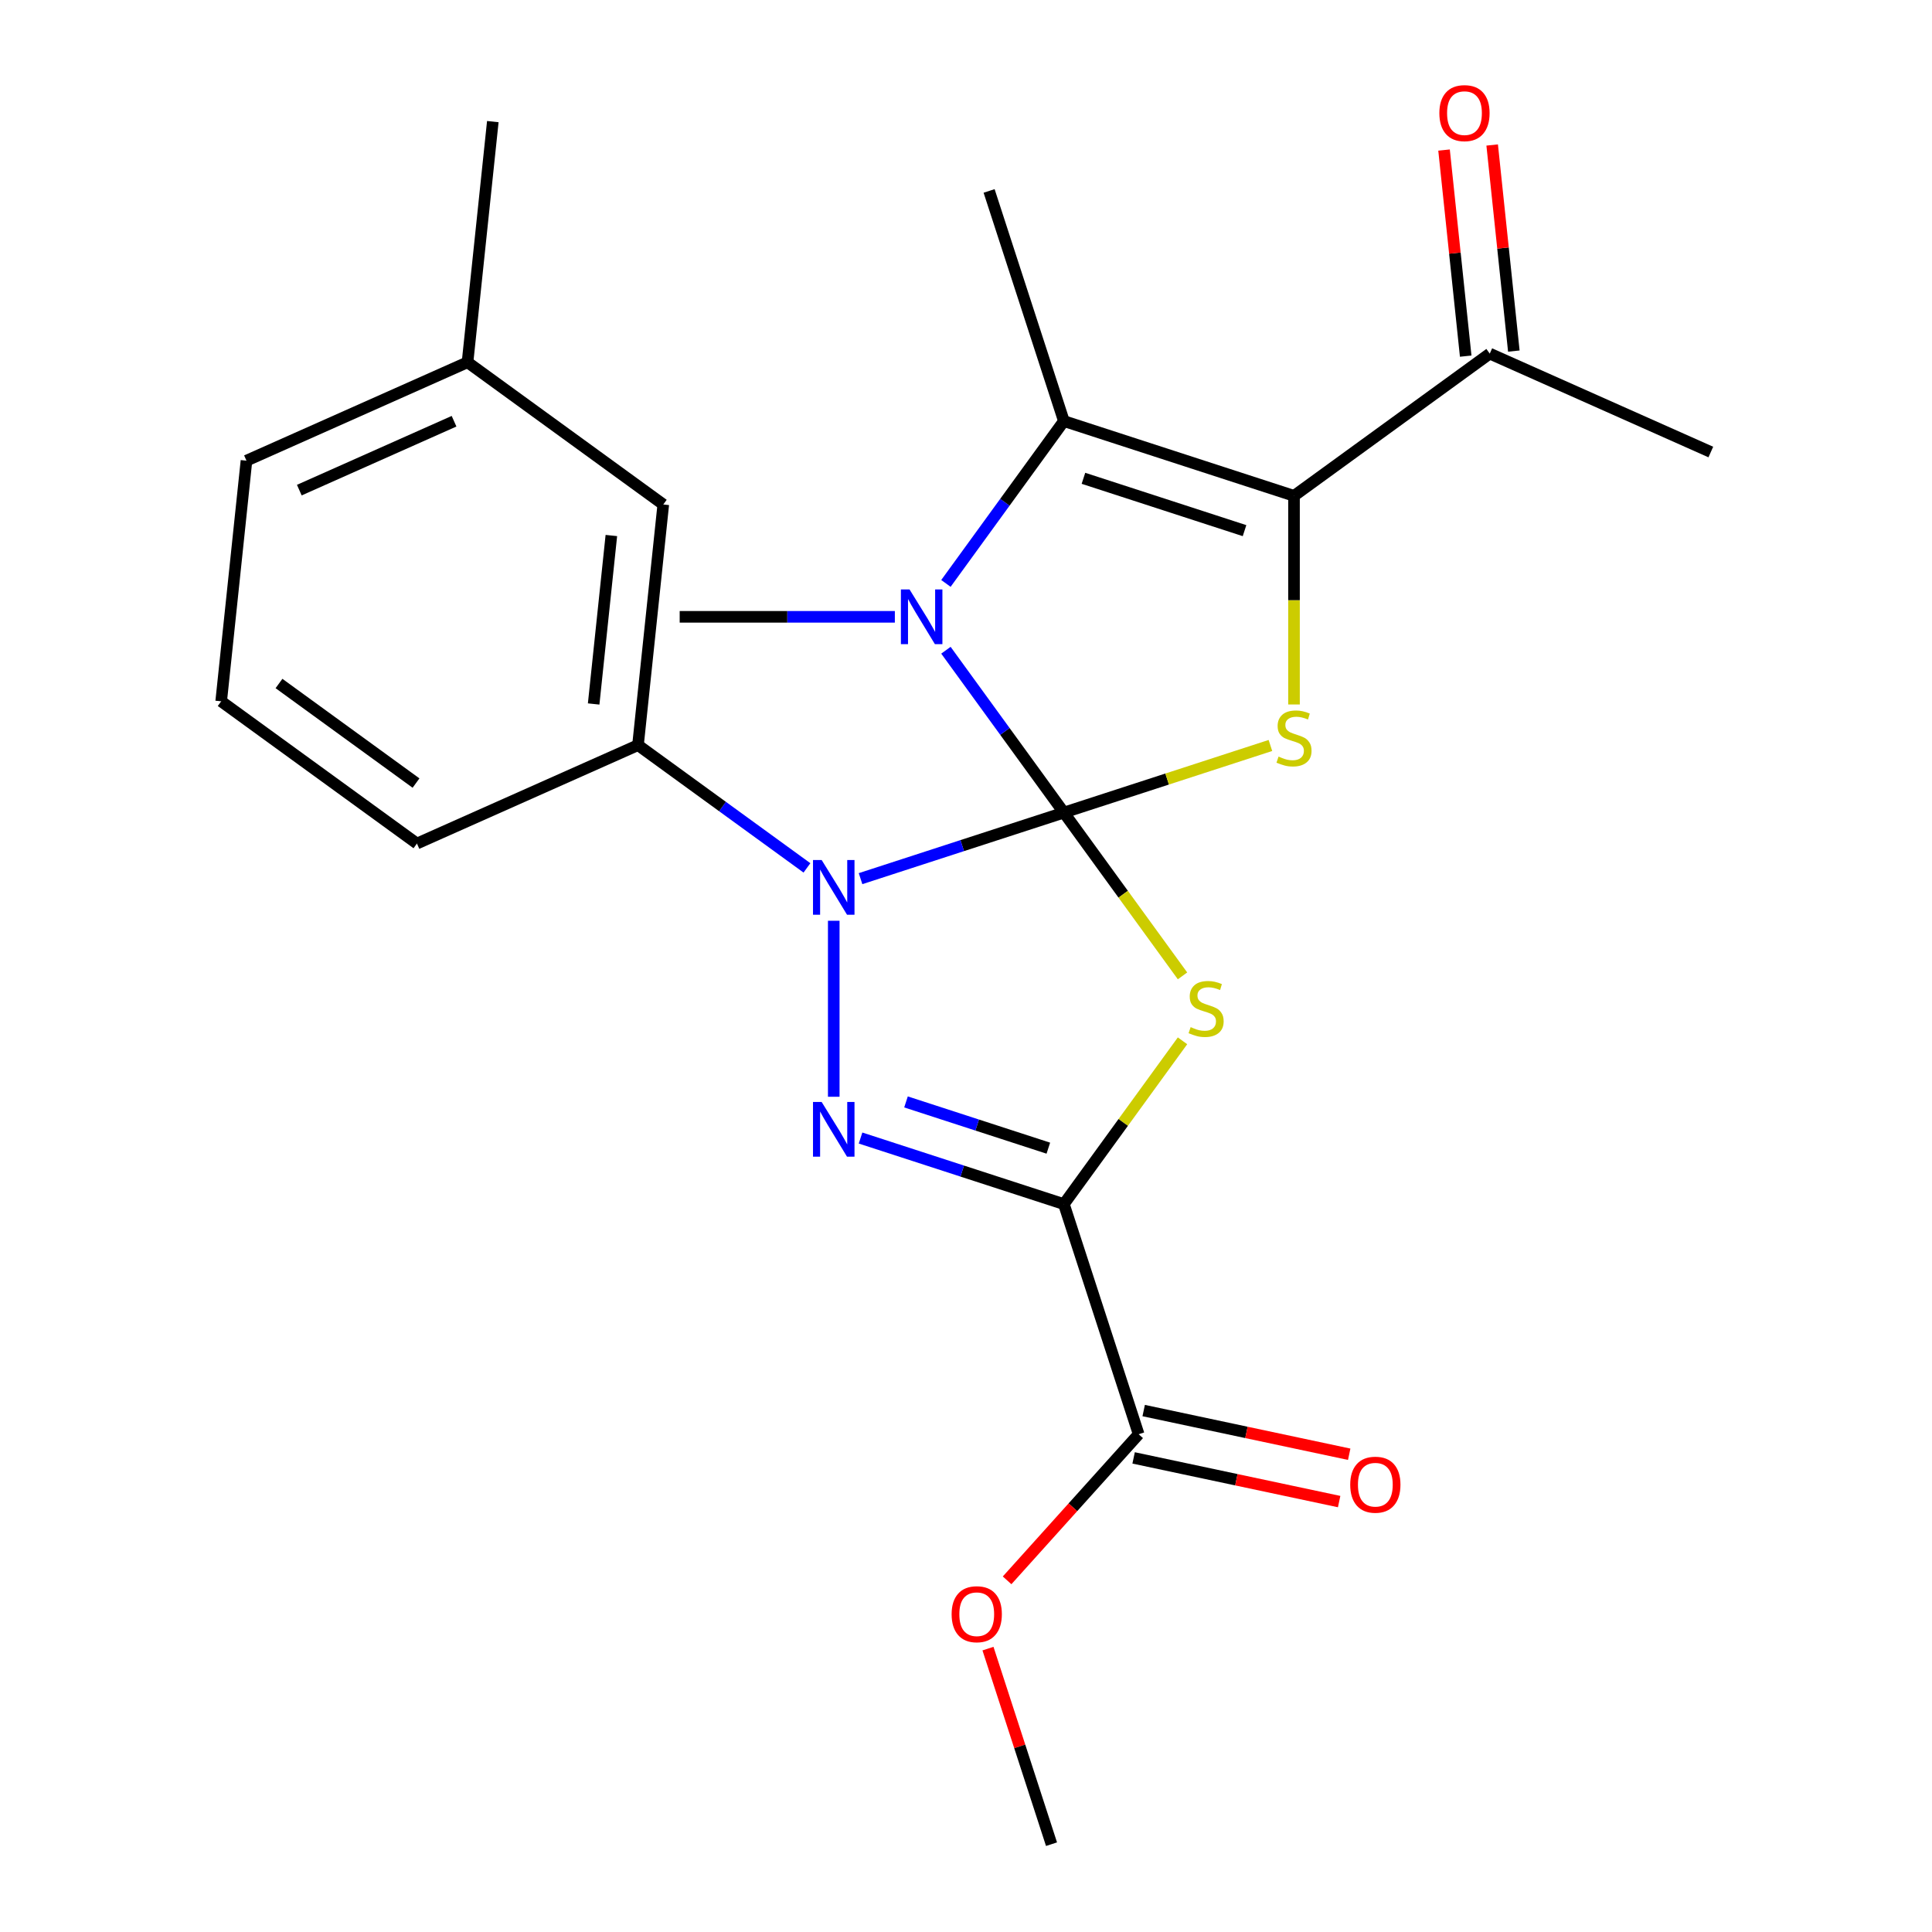 <?xml version='1.0' encoding='iso-8859-1'?>
<svg version='1.1' baseProfile='full'
              xmlns='http://www.w3.org/2000/svg'
                      xmlns:rdkit='http://www.rdkit.org/xml'
                      xmlns:xlink='http://www.w3.org/1999/xlink'
                  xml:space='preserve'
width='1000px' height='1000px' viewBox='0 0 1000 1000'>
<!-- END OF HEADER -->
<rect style='opacity:1.0;fill:#FFFFFF;stroke:none' width='1000' height='1000' x='0' y='0'> </rect>
<path class='bond-0' d='M 550.662,420.592 L 581.365,462.851' style='fill:none;fill-rule:evenodd;stroke:#000000;stroke-width:6px;stroke-linecap:butt;stroke-linejoin:miter;stroke-opacity:1' />
<path class='bond-0' d='M 581.365,462.851 L 612.068,505.11' style='fill:none;fill-rule:evenodd;stroke:#CCCC00;stroke-width:6px;stroke-linecap:butt;stroke-linejoin:miter;stroke-opacity:1' />
<path class='bond-1' d='M 550.662,420.592 L 498.041,437.69' style='fill:none;fill-rule:evenodd;stroke:#000000;stroke-width:6px;stroke-linecap:butt;stroke-linejoin:miter;stroke-opacity:1' />
<path class='bond-1' d='M 498.041,437.69 L 445.419,454.788' style='fill:none;fill-rule:evenodd;stroke:#0000FF;stroke-width:6px;stroke-linecap:butt;stroke-linejoin:miter;stroke-opacity:1' />
<path class='bond-4' d='M 550.662,420.592 L 520.135,378.575' style='fill:none;fill-rule:evenodd;stroke:#000000;stroke-width:6px;stroke-linecap:butt;stroke-linejoin:miter;stroke-opacity:1' />
<path class='bond-4' d='M 520.135,378.575 L 489.608,336.558' style='fill:none;fill-rule:evenodd;stroke:#0000FF;stroke-width:6px;stroke-linecap:butt;stroke-linejoin:miter;stroke-opacity:1' />
<path class='bond-5' d='M 550.662,420.592 L 604.114,403.225' style='fill:none;fill-rule:evenodd;stroke:#000000;stroke-width:6px;stroke-linecap:butt;stroke-linejoin:miter;stroke-opacity:1' />
<path class='bond-5' d='M 604.114,403.225 L 657.566,385.857' style='fill:none;fill-rule:evenodd;stroke:#CCCC00;stroke-width:6px;stroke-linecap:butt;stroke-linejoin:miter;stroke-opacity:1' />
<path class='bond-2' d='M 612.068,538.724 L 581.365,580.983' style='fill:none;fill-rule:evenodd;stroke:#CCCC00;stroke-width:6px;stroke-linecap:butt;stroke-linejoin:miter;stroke-opacity:1' />
<path class='bond-2' d='M 581.365,580.983 L 550.662,623.242' style='fill:none;fill-rule:evenodd;stroke:#000000;stroke-width:6px;stroke-linecap:butt;stroke-linejoin:miter;stroke-opacity:1' />
<path class='bond-3' d='M 431.548,476.586 L 431.548,567.68' style='fill:none;fill-rule:evenodd;stroke:#0000FF;stroke-width:6px;stroke-linecap:butt;stroke-linejoin:miter;stroke-opacity:1' />
<path class='bond-9' d='M 417.677,449.217 L 373.95,417.447' style='fill:none;fill-rule:evenodd;stroke:#0000FF;stroke-width:6px;stroke-linecap:butt;stroke-linejoin:miter;stroke-opacity:1' />
<path class='bond-9' d='M 373.95,417.447 L 330.223,385.678' style='fill:none;fill-rule:evenodd;stroke:#000000;stroke-width:6px;stroke-linecap:butt;stroke-linejoin:miter;stroke-opacity:1' />
<path class='bond-8' d='M 550.662,623.242 L 589.365,742.356' style='fill:none;fill-rule:evenodd;stroke:#000000;stroke-width:6px;stroke-linecap:butt;stroke-linejoin:miter;stroke-opacity:1' />
<path class='bond-25' d='M 550.662,623.242 L 498.041,606.144' style='fill:none;fill-rule:evenodd;stroke:#000000;stroke-width:6px;stroke-linecap:butt;stroke-linejoin:miter;stroke-opacity:1' />
<path class='bond-25' d='M 498.041,606.144 L 445.419,589.046' style='fill:none;fill-rule:evenodd;stroke:#0000FF;stroke-width:6px;stroke-linecap:butt;stroke-linejoin:miter;stroke-opacity:1' />
<path class='bond-25' d='M 542.616,594.29 L 505.781,582.321' style='fill:none;fill-rule:evenodd;stroke:#000000;stroke-width:6px;stroke-linecap:butt;stroke-linejoin:miter;stroke-opacity:1' />
<path class='bond-25' d='M 505.781,582.321 L 468.946,570.353' style='fill:none;fill-rule:evenodd;stroke:#0000FF;stroke-width:6px;stroke-linecap:butt;stroke-linejoin:miter;stroke-opacity:1' />
<path class='bond-7' d='M 489.608,301.976 L 520.135,259.959' style='fill:none;fill-rule:evenodd;stroke:#0000FF;stroke-width:6px;stroke-linecap:butt;stroke-linejoin:miter;stroke-opacity:1' />
<path class='bond-7' d='M 520.135,259.959 L 550.662,217.943' style='fill:none;fill-rule:evenodd;stroke:#000000;stroke-width:6px;stroke-linecap:butt;stroke-linejoin:miter;stroke-opacity:1' />
<path class='bond-14' d='M 463.175,319.267 L 407.488,319.267' style='fill:none;fill-rule:evenodd;stroke:#0000FF;stroke-width:6px;stroke-linecap:butt;stroke-linejoin:miter;stroke-opacity:1' />
<path class='bond-14' d='M 407.488,319.267 L 351.801,319.267' style='fill:none;fill-rule:evenodd;stroke:#000000;stroke-width:6px;stroke-linecap:butt;stroke-linejoin:miter;stroke-opacity:1' />
<path class='bond-6' d='M 669.777,364.638 L 669.777,310.642' style='fill:none;fill-rule:evenodd;stroke:#CCCC00;stroke-width:6px;stroke-linecap:butt;stroke-linejoin:miter;stroke-opacity:1' />
<path class='bond-6' d='M 669.777,310.642 L 669.777,256.645' style='fill:none;fill-rule:evenodd;stroke:#000000;stroke-width:6px;stroke-linecap:butt;stroke-linejoin:miter;stroke-opacity:1' />
<path class='bond-10' d='M 669.777,256.645 L 771.102,183.028' style='fill:none;fill-rule:evenodd;stroke:#000000;stroke-width:6px;stroke-linecap:butt;stroke-linejoin:miter;stroke-opacity:1' />
<path class='bond-24' d='M 669.777,256.645 L 550.662,217.943' style='fill:none;fill-rule:evenodd;stroke:#000000;stroke-width:6px;stroke-linecap:butt;stroke-linejoin:miter;stroke-opacity:1' />
<path class='bond-24' d='M 644.169,274.663 L 560.789,247.571' style='fill:none;fill-rule:evenodd;stroke:#000000;stroke-width:6px;stroke-linecap:butt;stroke-linejoin:miter;stroke-opacity:1' />
<path class='bond-16' d='M 550.662,217.943 L 511.96,98.828' style='fill:none;fill-rule:evenodd;stroke:#000000;stroke-width:6px;stroke-linecap:butt;stroke-linejoin:miter;stroke-opacity:1' />
<path class='bond-12' d='M 586.761,754.607 L 639.949,765.913' style='fill:none;fill-rule:evenodd;stroke:#000000;stroke-width:6px;stroke-linecap:butt;stroke-linejoin:miter;stroke-opacity:1' />
<path class='bond-12' d='M 639.949,765.913 L 693.137,777.218' style='fill:none;fill-rule:evenodd;stroke:#FF0000;stroke-width:6px;stroke-linecap:butt;stroke-linejoin:miter;stroke-opacity:1' />
<path class='bond-12' d='M 591.969,730.106 L 645.157,741.411' style='fill:none;fill-rule:evenodd;stroke:#000000;stroke-width:6px;stroke-linecap:butt;stroke-linejoin:miter;stroke-opacity:1' />
<path class='bond-12' d='M 645.157,741.411 L 698.345,752.717' style='fill:none;fill-rule:evenodd;stroke:#FF0000;stroke-width:6px;stroke-linecap:butt;stroke-linejoin:miter;stroke-opacity:1' />
<path class='bond-15' d='M 589.365,742.356 L 555.319,780.168' style='fill:none;fill-rule:evenodd;stroke:#000000;stroke-width:6px;stroke-linecap:butt;stroke-linejoin:miter;stroke-opacity:1' />
<path class='bond-15' d='M 555.319,780.168 L 521.273,817.98' style='fill:none;fill-rule:evenodd;stroke:#FF0000;stroke-width:6px;stroke-linecap:butt;stroke-linejoin:miter;stroke-opacity:1' />
<path class='bond-11' d='M 330.223,385.678 L 343.315,261.12' style='fill:none;fill-rule:evenodd;stroke:#000000;stroke-width:6px;stroke-linecap:butt;stroke-linejoin:miter;stroke-opacity:1' />
<path class='bond-11' d='M 307.275,364.376 L 316.439,277.185' style='fill:none;fill-rule:evenodd;stroke:#000000;stroke-width:6px;stroke-linecap:butt;stroke-linejoin:miter;stroke-opacity:1' />
<path class='bond-18' d='M 330.223,385.678 L 215.807,436.619' style='fill:none;fill-rule:evenodd;stroke:#000000;stroke-width:6px;stroke-linecap:butt;stroke-linejoin:miter;stroke-opacity:1' />
<path class='bond-13' d='M 783.558,181.719 L 777.952,128.386' style='fill:none;fill-rule:evenodd;stroke:#000000;stroke-width:6px;stroke-linecap:butt;stroke-linejoin:miter;stroke-opacity:1' />
<path class='bond-13' d='M 777.952,128.386 L 772.346,75.052' style='fill:none;fill-rule:evenodd;stroke:#FF0000;stroke-width:6px;stroke-linecap:butt;stroke-linejoin:miter;stroke-opacity:1' />
<path class='bond-13' d='M 758.646,184.338 L 753.04,131.004' style='fill:none;fill-rule:evenodd;stroke:#000000;stroke-width:6px;stroke-linecap:butt;stroke-linejoin:miter;stroke-opacity:1' />
<path class='bond-13' d='M 753.04,131.004 L 747.435,77.67' style='fill:none;fill-rule:evenodd;stroke:#FF0000;stroke-width:6px;stroke-linecap:butt;stroke-linejoin:miter;stroke-opacity:1' />
<path class='bond-20' d='M 771.102,183.028 L 885.518,233.97' style='fill:none;fill-rule:evenodd;stroke:#000000;stroke-width:6px;stroke-linecap:butt;stroke-linejoin:miter;stroke-opacity:1' />
<path class='bond-17' d='M 343.315,261.12 L 241.99,187.503' style='fill:none;fill-rule:evenodd;stroke:#000000;stroke-width:6px;stroke-linecap:butt;stroke-linejoin:miter;stroke-opacity:1' />
<path class='bond-23' d='M 511.373,853.322 L 527.818,903.934' style='fill:none;fill-rule:evenodd;stroke:#FF0000;stroke-width:6px;stroke-linecap:butt;stroke-linejoin:miter;stroke-opacity:1' />
<path class='bond-23' d='M 527.818,903.934 L 544.263,954.545' style='fill:none;fill-rule:evenodd;stroke:#000000;stroke-width:6px;stroke-linecap:butt;stroke-linejoin:miter;stroke-opacity:1' />
<path class='bond-22' d='M 241.99,187.503 L 255.081,62.945' style='fill:none;fill-rule:evenodd;stroke:#000000;stroke-width:6px;stroke-linecap:butt;stroke-linejoin:miter;stroke-opacity:1' />
<path class='bond-26' d='M 241.99,187.503 L 127.573,238.444' style='fill:none;fill-rule:evenodd;stroke:#000000;stroke-width:6px;stroke-linecap:butt;stroke-linejoin:miter;stroke-opacity:1' />
<path class='bond-26' d='M 235.016,218.027 L 154.924,253.686' style='fill:none;fill-rule:evenodd;stroke:#000000;stroke-width:6px;stroke-linecap:butt;stroke-linejoin:miter;stroke-opacity:1' />
<path class='bond-19' d='M 215.807,436.619 L 114.482,363.003' style='fill:none;fill-rule:evenodd;stroke:#000000;stroke-width:6px;stroke-linecap:butt;stroke-linejoin:miter;stroke-opacity:1' />
<path class='bond-19' d='M 215.331,405.312 L 144.404,353.78' style='fill:none;fill-rule:evenodd;stroke:#000000;stroke-width:6px;stroke-linecap:butt;stroke-linejoin:miter;stroke-opacity:1' />
<path class='bond-21' d='M 114.482,363.003 L 127.573,238.444' style='fill:none;fill-rule:evenodd;stroke:#000000;stroke-width:6px;stroke-linecap:butt;stroke-linejoin:miter;stroke-opacity:1' />
<path  class='atom-1' d='M 616.279 531.637
Q 616.599 531.757, 617.919 532.317
Q 619.239 532.877, 620.679 533.237
Q 622.159 533.557, 623.599 533.557
Q 626.279 533.557, 627.839 532.277
Q 629.399 530.957, 629.399 528.677
Q 629.399 527.117, 628.599 526.157
Q 627.839 525.197, 626.639 524.677
Q 625.439 524.157, 623.439 523.557
Q 620.919 522.797, 619.399 522.077
Q 617.919 521.357, 616.839 519.837
Q 615.799 518.317, 615.799 515.757
Q 615.799 512.197, 618.199 509.997
Q 620.639 507.797, 625.439 507.797
Q 628.719 507.797, 632.439 509.357
L 631.519 512.437
Q 628.119 511.037, 625.559 511.037
Q 622.799 511.037, 621.279 512.197
Q 619.759 513.317, 619.799 515.277
Q 619.799 516.797, 620.559 517.717
Q 621.359 518.637, 622.479 519.157
Q 623.639 519.677, 625.559 520.277
Q 628.119 521.077, 629.639 521.877
Q 631.159 522.677, 632.239 524.317
Q 633.359 525.917, 633.359 528.677
Q 633.359 532.597, 630.719 534.717
Q 628.119 536.797, 623.759 536.797
Q 621.239 536.797, 619.319 536.237
Q 617.439 535.717, 615.199 534.797
L 616.279 531.637
' fill='#CCCC00'/>
<path  class='atom-2' d='M 425.288 445.135
L 434.568 460.135
Q 435.488 461.615, 436.968 464.295
Q 438.448 466.975, 438.528 467.135
L 438.528 445.135
L 442.288 445.135
L 442.288 473.455
L 438.408 473.455
L 428.448 457.055
Q 427.288 455.135, 426.048 452.935
Q 424.848 450.735, 424.488 450.055
L 424.488 473.455
L 420.808 473.455
L 420.808 445.135
L 425.288 445.135
' fill='#0000FF'/>
<path  class='atom-4' d='M 425.288 570.379
L 434.568 585.379
Q 435.488 586.859, 436.968 589.539
Q 438.448 592.219, 438.528 592.379
L 438.528 570.379
L 442.288 570.379
L 442.288 598.699
L 438.408 598.699
L 428.448 582.299
Q 427.288 580.379, 426.048 578.179
Q 424.848 575.979, 424.488 575.299
L 424.488 598.699
L 420.808 598.699
L 420.808 570.379
L 425.288 570.379
' fill='#0000FF'/>
<path  class='atom-5' d='M 470.786 305.107
L 480.066 320.107
Q 480.986 321.587, 482.466 324.267
Q 483.946 326.947, 484.026 327.107
L 484.026 305.107
L 487.786 305.107
L 487.786 333.427
L 483.906 333.427
L 473.946 317.027
Q 472.786 315.107, 471.546 312.907
Q 470.346 310.707, 469.986 310.027
L 469.986 333.427
L 466.306 333.427
L 466.306 305.107
L 470.786 305.107
' fill='#0000FF'/>
<path  class='atom-6' d='M 661.777 391.61
Q 662.097 391.73, 663.417 392.29
Q 664.737 392.85, 666.177 393.21
Q 667.657 393.53, 669.097 393.53
Q 671.777 393.53, 673.337 392.25
Q 674.897 390.93, 674.897 388.65
Q 674.897 387.09, 674.097 386.13
Q 673.337 385.17, 672.137 384.65
Q 670.937 384.13, 668.937 383.53
Q 666.417 382.77, 664.897 382.05
Q 663.417 381.33, 662.337 379.81
Q 661.297 378.29, 661.297 375.73
Q 661.297 372.17, 663.697 369.97
Q 666.137 367.77, 670.937 367.77
Q 674.217 367.77, 677.937 369.33
L 677.017 372.41
Q 673.617 371.01, 671.057 371.01
Q 668.297 371.01, 666.777 372.17
Q 665.257 373.29, 665.297 375.25
Q 665.297 376.77, 666.057 377.69
Q 666.857 378.61, 667.977 379.13
Q 669.137 379.65, 671.057 380.25
Q 673.617 381.05, 675.137 381.85
Q 676.657 382.65, 677.737 384.29
Q 678.857 385.89, 678.857 388.65
Q 678.857 392.57, 676.217 394.69
Q 673.617 396.77, 669.257 396.77
Q 666.737 396.77, 664.817 396.21
Q 662.937 395.69, 660.697 394.77
L 661.777 391.61
' fill='#CCCC00'/>
<path  class='atom-13' d='M 698.873 768.476
Q 698.873 761.676, 702.233 757.876
Q 705.593 754.076, 711.873 754.076
Q 718.153 754.076, 721.513 757.876
Q 724.873 761.676, 724.873 768.476
Q 724.873 775.356, 721.473 779.276
Q 718.073 783.156, 711.873 783.156
Q 705.633 783.156, 702.233 779.276
Q 698.873 775.396, 698.873 768.476
M 711.873 779.956
Q 716.193 779.956, 718.513 777.076
Q 720.873 774.156, 720.873 768.476
Q 720.873 762.916, 718.513 760.116
Q 716.193 757.276, 711.873 757.276
Q 707.553 757.276, 705.193 760.076
Q 702.873 762.876, 702.873 768.476
Q 702.873 774.196, 705.193 777.076
Q 707.553 779.956, 711.873 779.956
' fill='#FF0000'/>
<path  class='atom-14' d='M 745.01 58.55
Q 745.01 51.75, 748.37 47.95
Q 751.73 44.15, 758.01 44.15
Q 764.29 44.15, 767.65 47.95
Q 771.01 51.75, 771.01 58.55
Q 771.01 65.43, 767.61 69.35
Q 764.21 73.23, 758.01 73.23
Q 751.77 73.23, 748.37 69.35
Q 745.01 65.47, 745.01 58.55
M 758.01 70.03
Q 762.33 70.03, 764.65 67.15
Q 767.01 64.23, 767.01 58.55
Q 767.01 52.99, 764.65 50.19
Q 762.33 47.35, 758.01 47.35
Q 753.69 47.35, 751.33 50.15
Q 749.01 52.95, 749.01 58.55
Q 749.01 64.27, 751.33 67.15
Q 753.69 70.03, 758.01 70.03
' fill='#FF0000'/>
<path  class='atom-16' d='M 492.56 835.511
Q 492.56 828.711, 495.92 824.911
Q 499.28 821.111, 505.56 821.111
Q 511.84 821.111, 515.2 824.911
Q 518.56 828.711, 518.56 835.511
Q 518.56 842.391, 515.16 846.311
Q 511.76 850.191, 505.56 850.191
Q 499.32 850.191, 495.92 846.311
Q 492.56 842.431, 492.56 835.511
M 505.56 846.991
Q 509.88 846.991, 512.2 844.111
Q 514.56 841.191, 514.56 835.511
Q 514.56 829.951, 512.2 827.151
Q 509.88 824.311, 505.56 824.311
Q 501.24 824.311, 498.88 827.111
Q 496.56 829.911, 496.56 835.511
Q 496.56 841.231, 498.88 844.111
Q 501.24 846.991, 505.56 846.991
' fill='#FF0000'/>
</svg>
